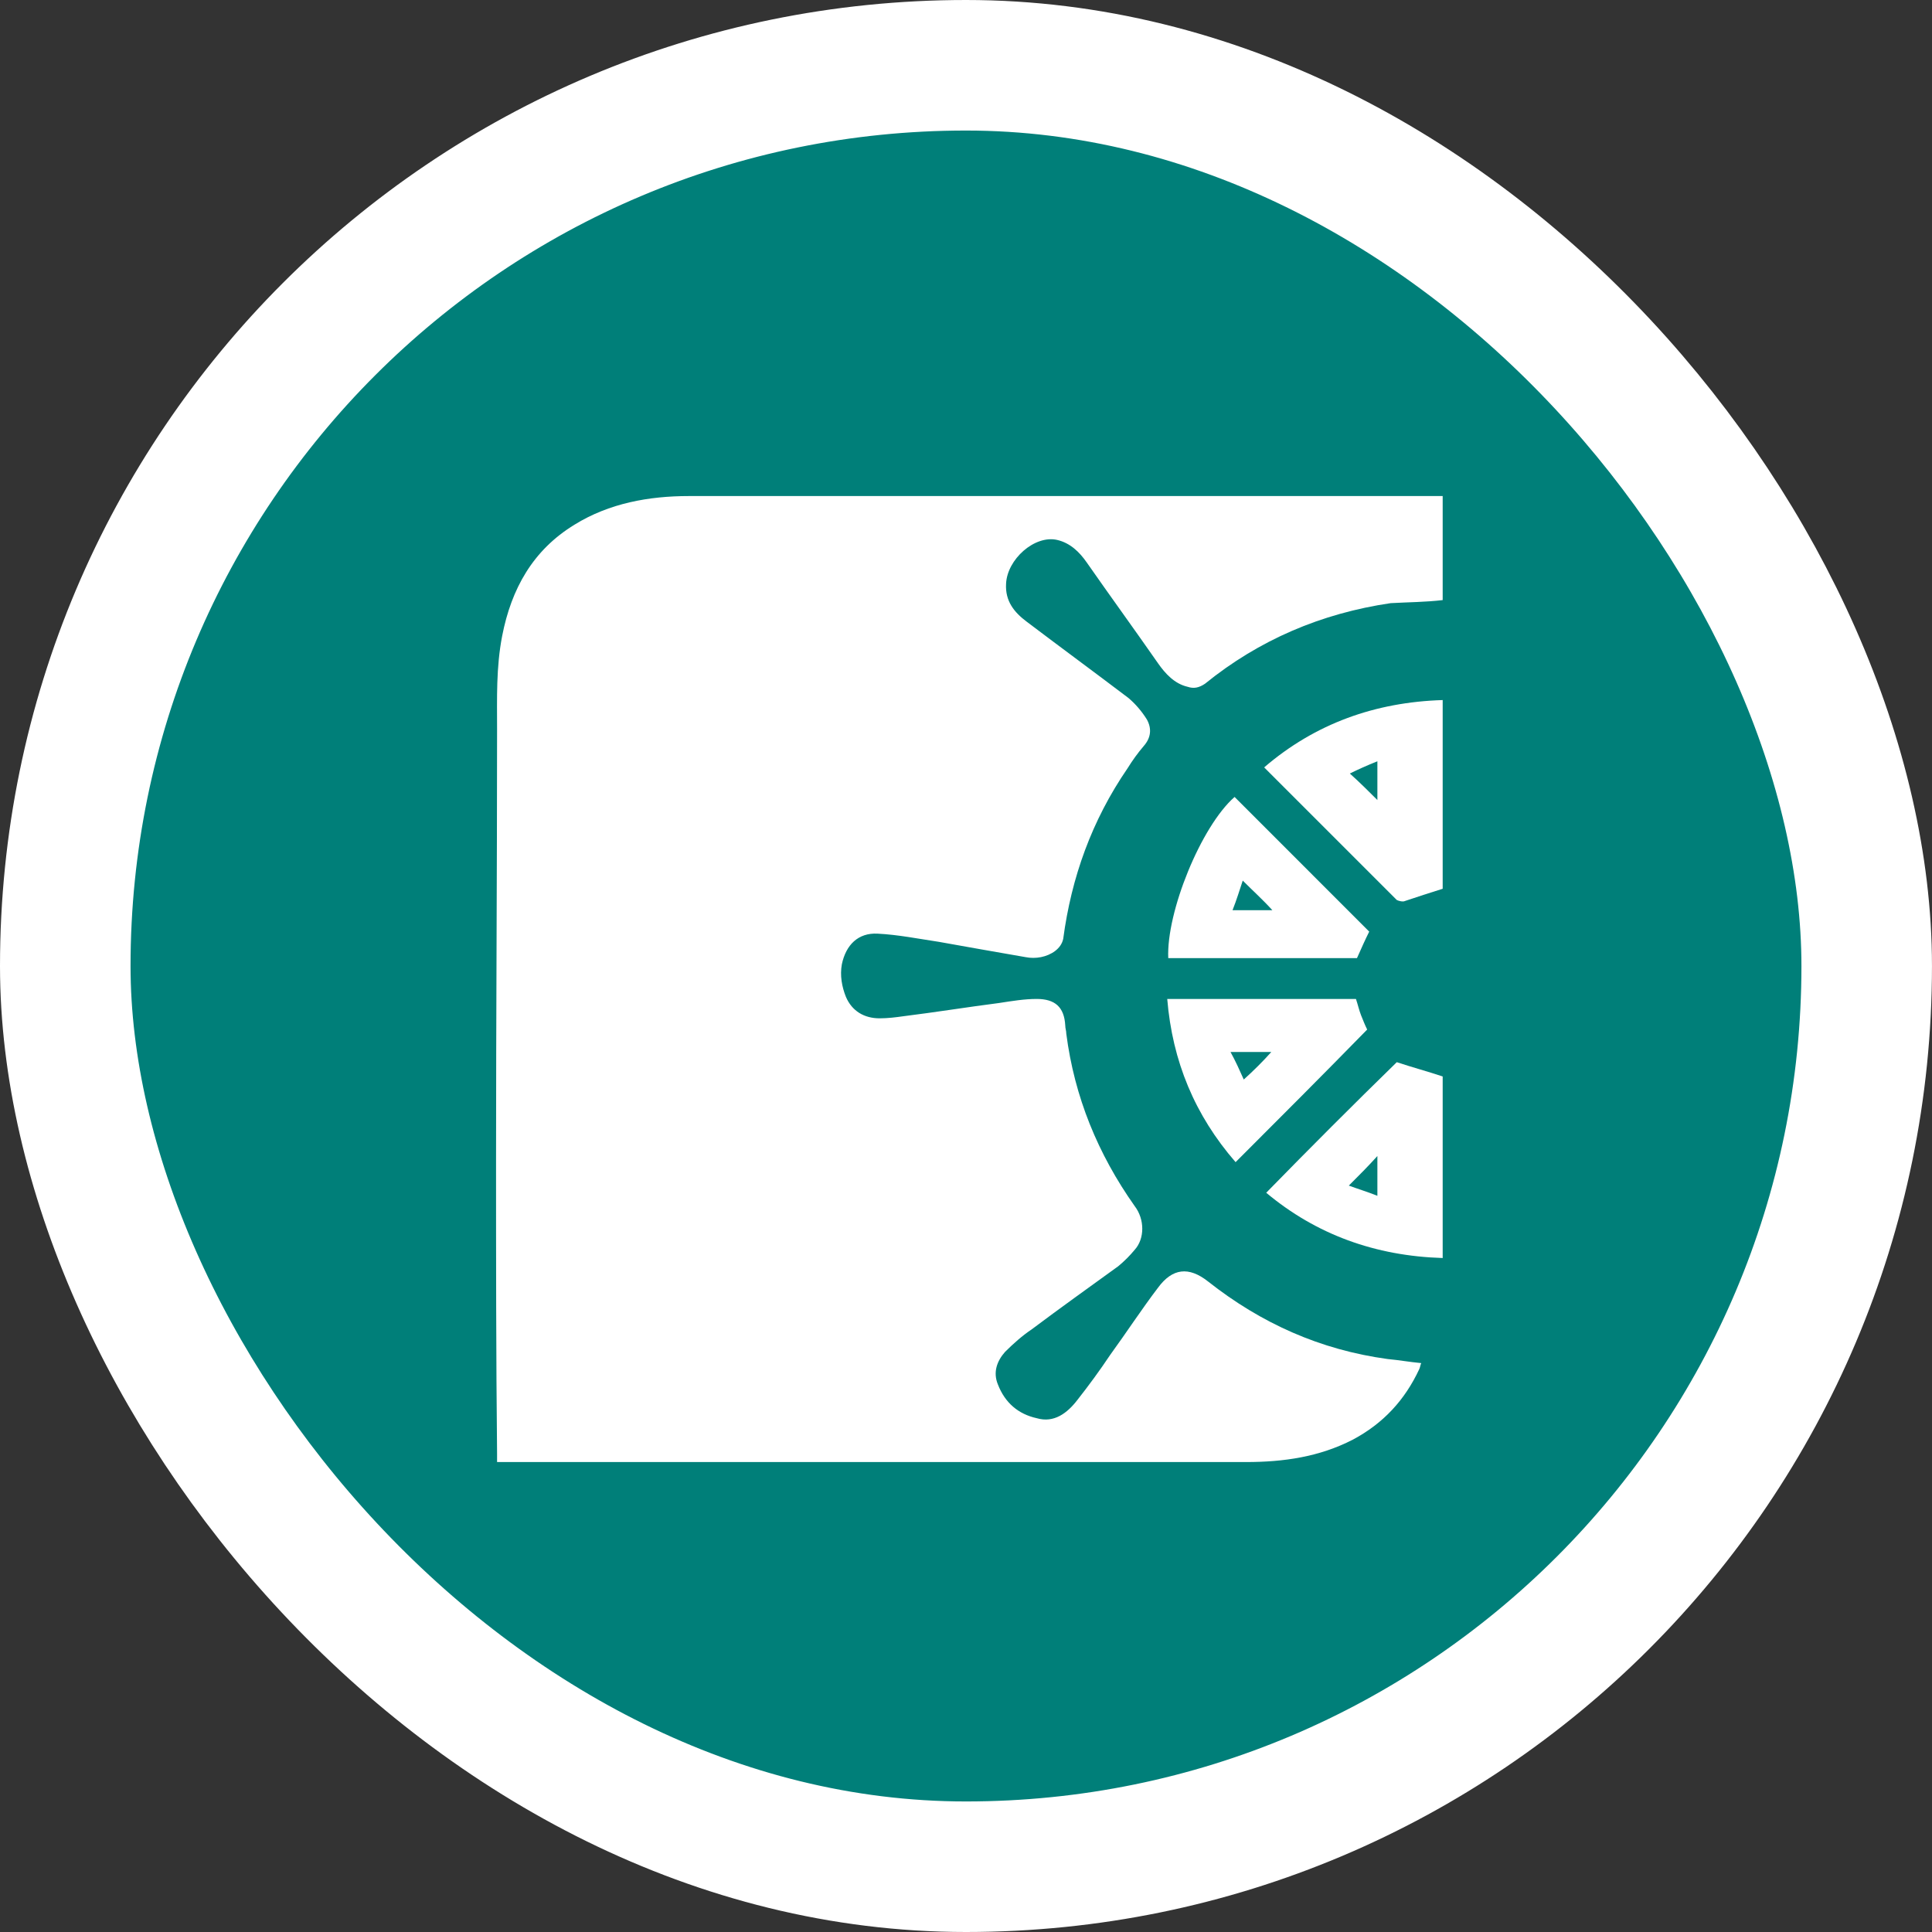 <svg xmlns="http://www.w3.org/2000/svg" width="74" height="74" viewBox="0 0 74 74" fill="none"><rect x="0" y="0" width="74" height="74" fill="#333333" stroke="none"/><rect x="2.5" y="2.5" width="68.999" height="69" rx="34.5" fill="#007F79" stroke="white" stroke-width="5"></rect><path d="M55.258 22.985C55.258 21.657 55.258 20.328 55.258 19C55.18 19 55.102 19 54.984 19C45.451 19 35.918 19 26.384 19C24.861 19 23.337 19.273 22.009 20.094C20.407 21.071 19.586 22.555 19.235 24.353C19 25.564 19.039 26.736 19.039 27.947C19.039 33.456 19 38.926 19 44.435C19 48.186 19 51.937 19.039 55.687C19.039 55.805 19.039 55.883 19.039 56C19.156 56 19.274 56 19.391 56C28.846 56 38.301 56 47.717 56C49.163 56 50.53 55.805 51.82 55.14C52.992 54.515 53.812 53.617 54.359 52.445C54.398 52.366 54.398 52.288 54.437 52.21C54.008 52.171 53.578 52.093 53.148 52.054C50.569 51.702 48.303 50.686 46.272 49.084C45.529 48.498 44.904 48.577 44.357 49.319C43.732 50.139 43.146 51.038 42.521 51.898C42.13 52.484 41.7 53.07 41.27 53.617C40.88 54.125 40.372 54.515 39.708 54.32C39.004 54.164 38.496 53.734 38.223 53.031C38.028 52.562 38.184 52.132 38.496 51.78C38.809 51.468 39.161 51.155 39.512 50.921C40.606 50.1 41.7 49.319 42.833 48.498C43.068 48.303 43.263 48.108 43.459 47.873C43.849 47.444 43.849 46.701 43.459 46.193C42.052 44.201 41.153 42.013 40.841 39.59C40.841 39.473 40.802 39.395 40.802 39.278C40.763 38.574 40.411 38.262 39.708 38.262C39.239 38.262 38.77 38.34 38.262 38.418C37.051 38.574 35.84 38.77 34.589 38.926C34.316 38.965 34.003 39.004 33.691 39.004C33.105 39.004 32.636 38.731 32.401 38.184C32.245 37.793 32.167 37.363 32.245 36.934C32.401 36.191 32.87 35.722 33.613 35.761C34.394 35.8 35.175 35.957 35.957 36.074C37.051 36.269 38.145 36.465 39.278 36.66C39.669 36.738 40.098 36.66 40.411 36.426C40.567 36.308 40.684 36.152 40.724 35.957C41.036 33.612 41.818 31.424 43.185 29.432C43.38 29.119 43.576 28.846 43.81 28.572C44.084 28.26 44.123 27.908 43.927 27.556C43.732 27.244 43.498 26.97 43.224 26.736C41.935 25.759 40.606 24.782 39.317 23.806C38.848 23.454 38.496 23.024 38.535 22.36C38.575 21.422 39.63 20.485 40.489 20.68C40.997 20.797 41.349 21.149 41.622 21.54C42.521 22.829 43.459 24.118 44.357 25.408C44.631 25.798 44.982 26.189 45.49 26.306C45.725 26.384 45.92 26.345 46.154 26.189C48.225 24.509 50.608 23.493 53.265 23.102C53.968 23.063 54.594 23.063 55.258 22.985Z" fill="white"></path><path d="M55.258 34.042C55.258 31.698 55.258 29.237 55.258 26.814C52.679 26.893 50.374 27.713 48.42 29.393C50.139 31.112 51.82 32.792 53.5 34.472C53.578 34.511 53.734 34.55 53.812 34.511C54.281 34.355 54.75 34.199 55.258 34.042ZM52.757 30.643C52.445 30.331 52.093 29.979 51.702 29.628C52.015 29.471 52.367 29.315 52.757 29.159C52.757 29.745 52.757 30.253 52.757 30.643Z" fill="white"></path><path d="M48.499 45.685C50.413 47.286 52.679 48.107 55.258 48.185C55.258 45.841 55.258 43.497 55.258 41.231C54.672 41.035 54.086 40.879 53.5 40.684C51.859 42.285 50.179 43.965 48.499 45.685ZM52.757 45.802C52.367 45.646 51.976 45.528 51.663 45.411C52.054 45.02 52.406 44.669 52.757 44.278C52.757 44.747 52.757 45.216 52.757 45.802Z" fill="white"></path><path d="M52.366 39.434C52.288 39.278 52.21 39.082 52.132 38.887C52.054 38.691 52.015 38.496 51.936 38.262C49.553 38.262 47.17 38.262 44.708 38.262C44.904 40.645 45.763 42.716 47.326 44.513C49.006 42.833 50.686 41.153 52.366 39.434ZM47.639 41.348C47.482 40.997 47.326 40.645 47.131 40.293C47.717 40.293 48.225 40.293 48.694 40.293C48.381 40.645 48.029 40.997 47.639 41.348Z" fill="white"></path><path d="M44.747 36.699C47.17 36.699 49.592 36.699 51.975 36.699C52.132 36.347 52.288 35.995 52.444 35.683C50.725 33.964 49.006 32.245 47.287 30.525C45.998 31.658 44.669 34.94 44.747 36.699ZM48.733 34.862C48.264 34.862 47.756 34.862 47.209 34.862C47.365 34.471 47.482 34.081 47.6 33.729C47.99 34.12 48.381 34.471 48.733 34.862Z" fill="white"></path></svg>